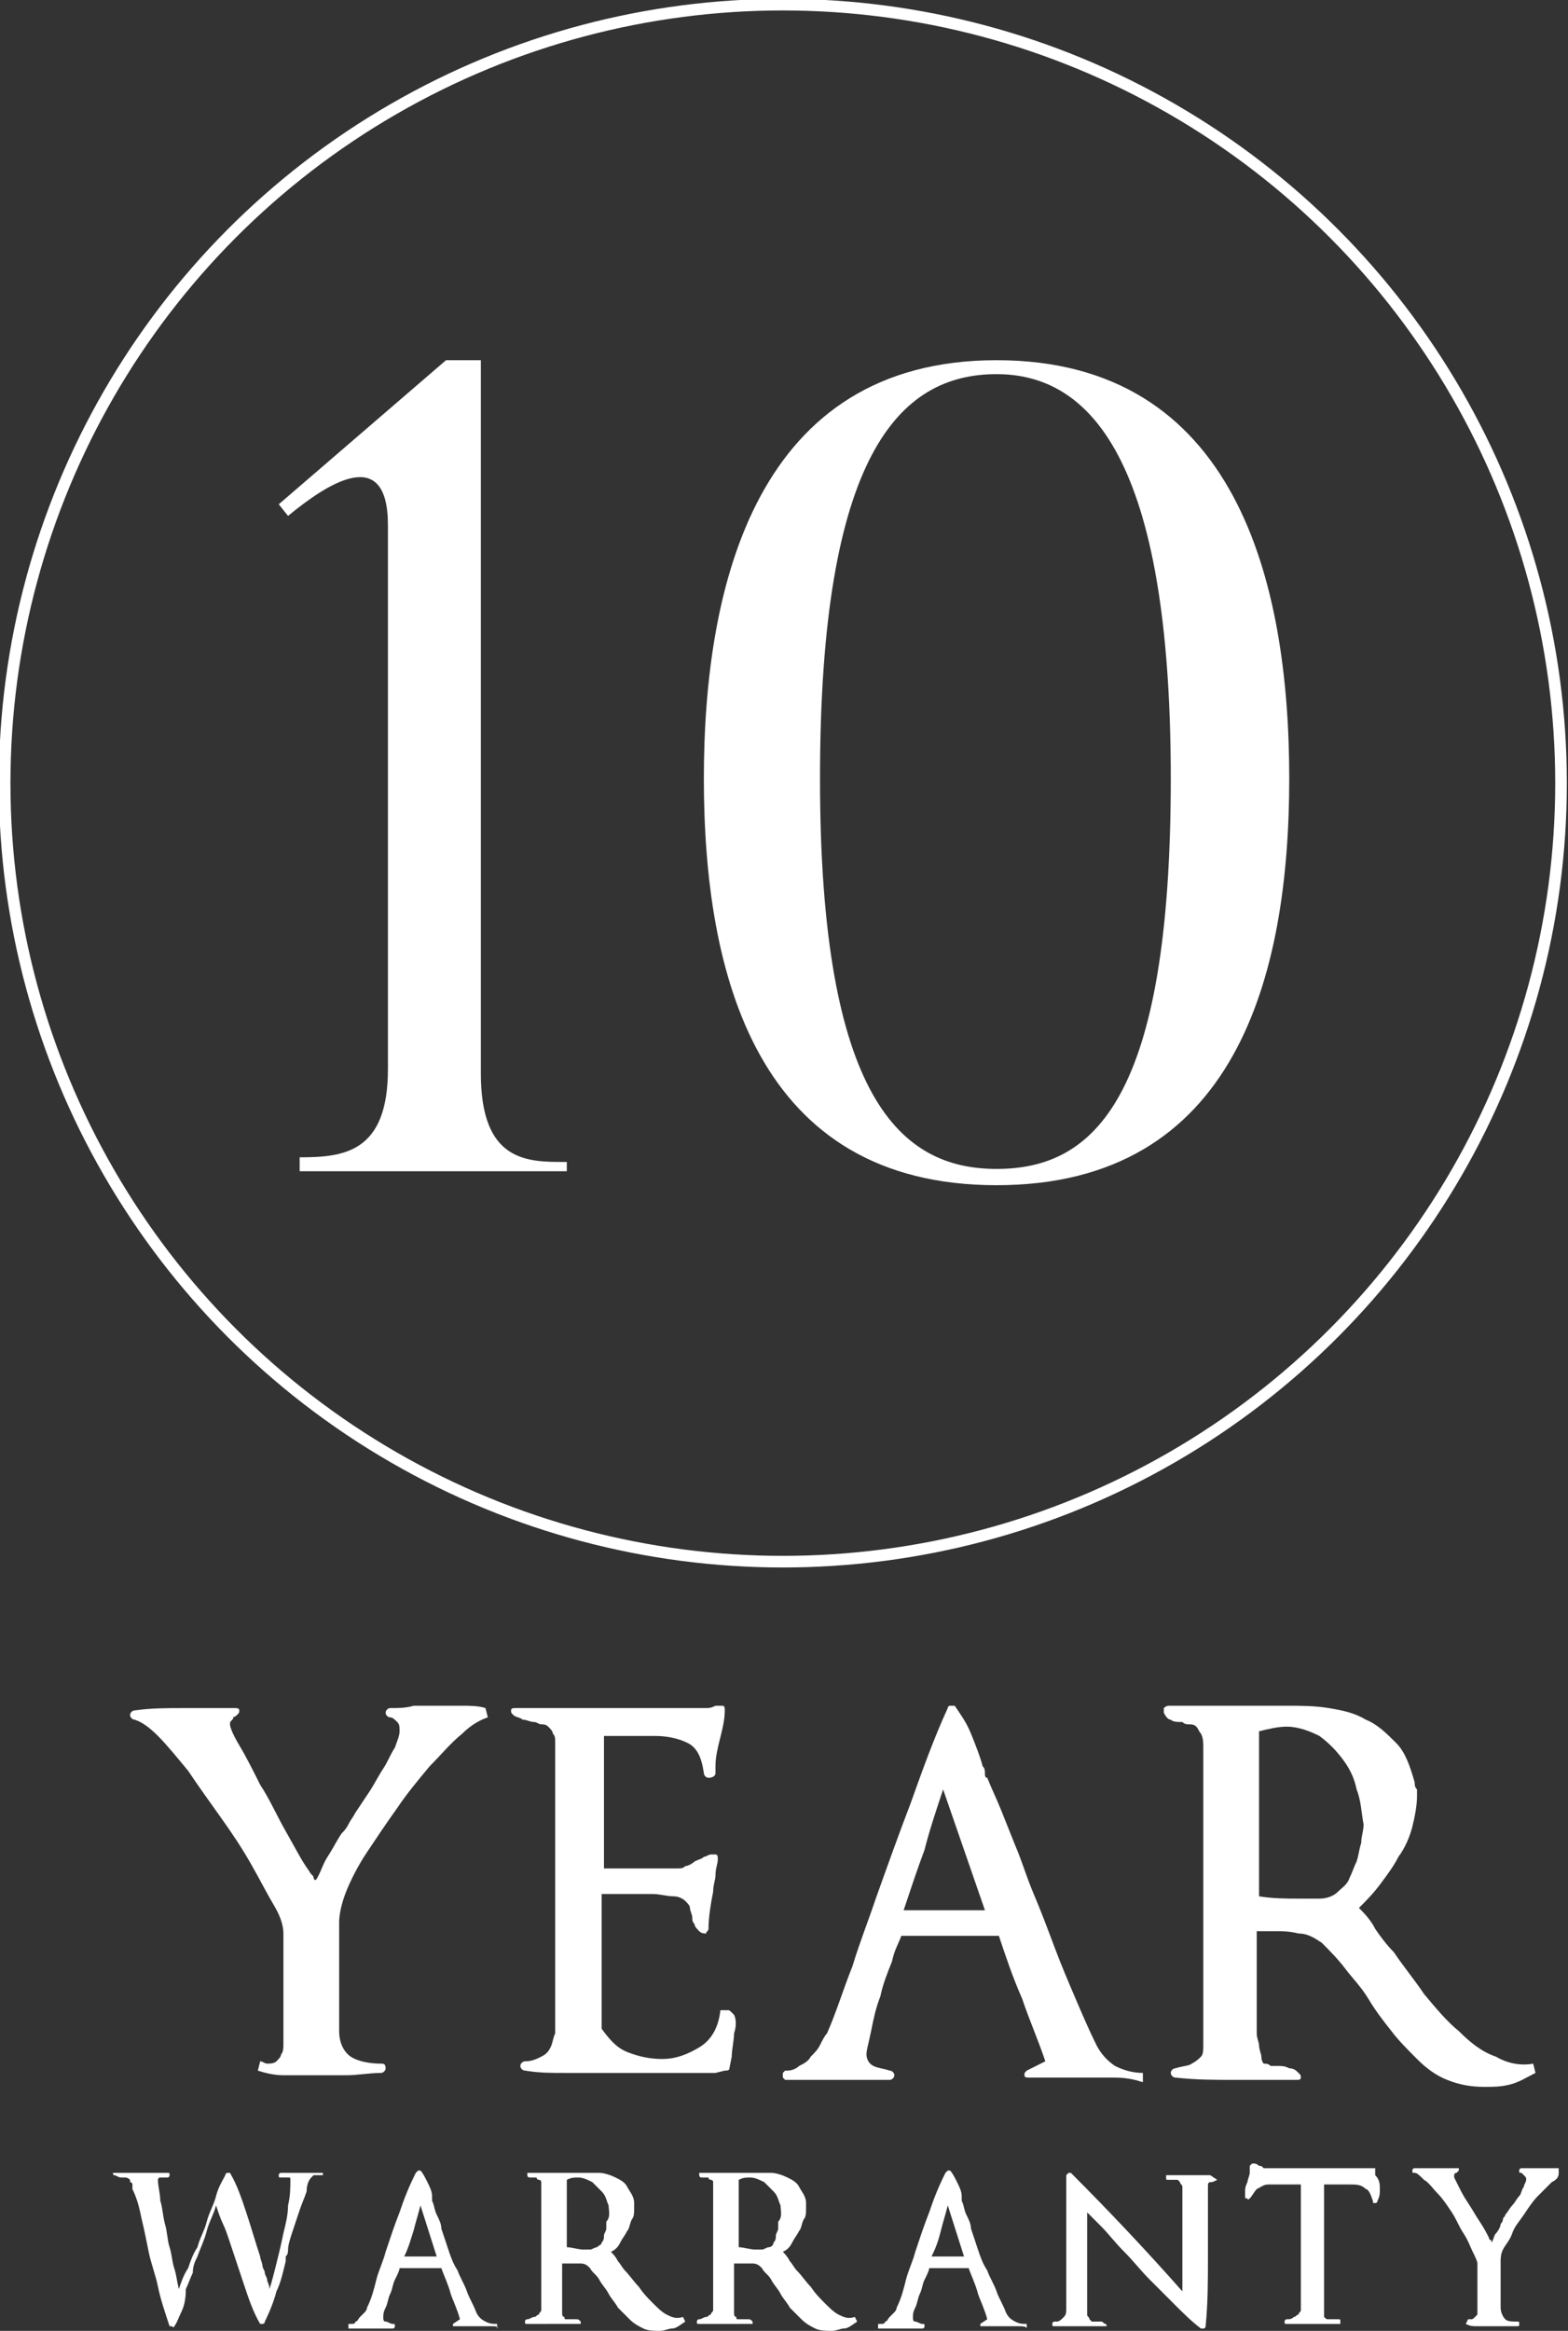 <svg version="1.2" baseProfile="tiny" xmlns="http://www.w3.org/2000/svg" width="67.5" height="100.3" viewBox="0 0 67.5 100.3"><rect x="0" y="0" width="67.5" height="100.3" fill="#333333" stroke="none"/><g fill="#FFF"><path d="M19.9 74.6c-.5.4-.9.9-1.4 1.4-.5.6-1 1.2-1.4 1.8-.5.7-.9 1.3-1.3 1.9-.4.6-.7 1.2-.9 1.7-.2.5-.3 1-.3 1.3v4.7c0 .5.2.9.5 1.1.3.2.8.3 1.3.3.1 0 .2 0 .2.2 0 .1-.1.2-.2.2-.5 0-1 .1-1.5.1h-2.7c-.4 0-.8-.1-1.1-.2l.1-.4c.1 0 .2.1.3.1.1 0 .3 0 .4-.1.1-.1.2-.2.2-.3.1-.1.1-.3.1-.4V83.2c0-.3-.1-.7-.4-1.2-.3-.5-.6-1.1-1-1.8s-.8-1.3-1.3-2-1-1.4-1.4-2c-.5-.6-.9-1.1-1.3-1.5-.4-.4-.7-.6-1-.7-.1 0-.2-.1-.2-.2s.1-.2.2-.2c.7-.1 1.4-.1 2.1-.1h2.2c.1 0 .2 0 .2.1s0 .1-.1.2c0 0-.1.1-.2.1.1 0 0 .1 0 .1-.1.1-.1.1-.1.2s.1.4.4.9c.3.5.6 1.1.9 1.7.4.6.7 1.3 1.1 2 .4.7.7 1.3 1 1.7.1.2.2.2.2.3 0 0 0 .1.1.1.2-.3.3-.7.5-1 .2-.3.4-.7.6-1 .1-.1.2-.2.3-.4.1-.2.2-.3.3-.5l.6-.9c.2-.3.4-.7.6-1 .2-.3.3-.6.5-.9.1-.3.2-.5.2-.7 0-.2 0-.3-.1-.4-.1-.1-.2-.2-.3-.2-.1 0-.2-.1-.2-.2s.1-.2.2-.2c.3 0 .7 0 1-.1h2.1c.3 0 .7 0 1 .1l.1.4c-.3.1-.7.3-1.1.7zM31.6 87.5c0 .3-.1.7-.1 1l-.1.5c0 .1-.1.1-.2.1l-.4.1h-6.5c-.6 0-1.1 0-1.7-.1-.1 0-.2-.1-.2-.2s.1-.2.2-.2c.3 0 .5-.1.7-.2.2-.1.3-.2.4-.4.1-.2.1-.4.2-.6V75c0-.2 0-.3-.1-.4 0-.1-.1-.2-.2-.3-.1-.1-.2-.1-.3-.1-.1 0-.2-.1-.3-.1-.2 0-.3-.1-.5-.1-.1-.1-.3-.1-.4-.2-.1-.1-.1-.1-.1-.2s.1-.1.2-.1h8.2c.1 0 .2 0 .4-.1h.3c.1 0 .1.1.1.2 0 .4-.1.8-.2 1.2-.1.4-.2.8-.2 1.2V76.3c0 .1-.1.2-.3.2-.1 0-.2-.1-.2-.2-.1-.7-.3-1.1-.7-1.3-.4-.2-.9-.3-1.4-.3h-2-.2v5.7h3.2c.1 0 .2 0 .3-.1.1 0 .3-.1.4-.2.2-.1.3-.1.4-.2.1 0 .2-.1.3-.1h.2c.1 0 .1.1.1.2 0 .2-.1.4-.1.7 0 .2-.1.4-.1.7-.1.5-.2 1.1-.2 1.6 0 .1-.1.1-.1.2-.1 0-.2 0-.3-.1-.1-.1-.2-.2-.2-.3-.1-.1-.1-.2-.1-.3 0-.1-.1-.3-.1-.4 0-.1-.1-.2-.2-.3-.1-.1-.3-.2-.5-.2-.3 0-.6-.1-.9-.1h-2.2v5.8c.3.4.6.8 1.1 1 .5.2 1 .3 1.5.3.6 0 1.1-.2 1.6-.5s.8-.8.9-1.5c0-.1 0-.1.1-.1h.2c.1 0 .1 0 .2.1l.1.1c.1.2.1.5 0 .8zM47.8 89.4H44.3c-.1 0-.2 0-.2-.1s0-.1.1-.2l.8-.4c-.3-.9-.7-1.8-1-2.7-.4-.9-.7-1.8-1-2.7h-4.2c-.1.3-.3.6-.4 1.1-.2.5-.4 1-.5 1.5-.2.5-.3 1-.4 1.5-.1.5-.2.8-.2 1 0 .2.1.4.3.5.2.1.4.1.7.2.1 0 .2.1.2.2s-.1.2-.2.2h-4.5l-.1-.1v-.2l.1-.1h.1c.2 0 .4-.1.5-.2.2-.1.4-.2.5-.4.2-.2.3-.3.4-.5.1-.2.2-.4.3-.5.4-.9.7-1.9 1.1-2.9.3-1 .7-2 1-2.9.5-1.4 1-2.8 1.5-4.1.5-1.4 1-2.8 1.6-4.1 0-.1.1-.1.1-.1h.2c.2.3.5.7.7 1.2.2.5.4 1 .5 1.4.1.1.1.2.1.3 0 .1 0 .2.1.2.2.5.4.9.6 1.4l.6 1.5c.3.7.5 1.4.8 2.1.3.7.6 1.5.9 2.3.3.8.6 1.5.9 2.2.3.7.6 1.4.9 2 .2.4.5.7.8.9.4.2.8.3 1.2.3v.4c-.6-.2-1-.2-1.4-.2zM40.6 77c-.3.9-.6 1.8-.8 2.6-.3.8-.6 1.7-.9 2.6h3.5L40.6 77zM65 89.7c-.4.1-.7.1-1.1.1-.6 0-1.1-.1-1.6-.3-.5-.2-.9-.5-1.3-.9s-.8-.8-1.1-1.2c-.4-.5-.7-.9-1-1.4-.3-.5-.7-.9-1-1.3-.3-.4-.7-.8-1-1.1-.3-.2-.6-.4-1-.4-.4-.1-.7-.1-1-.1h-.8v4.4c0 .2.1.4.1.5 0 .2.1.4.1.5 0 .2.1.3.1.3.1 0 .2 0 .3.1h.3c.2 0 .3 0 .5.1.2 0 .3.1.4.2.1.1.1.1.1.2s-.1.1-.2.1h-2.6c-.9 0-1.7 0-2.6-.1-.1 0-.2-.1-.2-.2s.1-.2.2-.2c.3-.1.6-.1.7-.2.2-.1.3-.2.4-.3.1-.1.1-.3.1-.5V75.2c0-.2 0-.4-.1-.6-.1-.1-.1-.2-.2-.3-.1-.1-.2-.1-.3-.1-.1 0-.2 0-.3-.1-.2 0-.4 0-.5-.1-.1 0-.2-.1-.3-.3v-.2s.1-.1.2-.1h5.1c.6 0 1.2 0 1.8.1.6.1 1.1.2 1.6.5.5.2.9.6 1.3 1s.6 1 .8 1.7c0 .1 0 .2.1.3v.3c0 .4-.1.9-.2 1.3s-.3.9-.6 1.3c-.2.4-.5.8-.8 1.2s-.6.7-.9 1c.2.2.5.5.7.9.2.3.5.7.8 1 .4.6.9 1.2 1.3 1.8.5.6 1 1.2 1.5 1.6.5.5 1 .9 1.6 1.1.5.3 1.1.4 1.6.3l.1.4c-.4.2-.7.4-1.1.5zM58.4 77c-.1-.5-.3-.9-.6-1.3s-.6-.7-1-1c-.4-.2-.9-.4-1.4-.4-.4 0-.8.1-1.2.2v7.1c.6.1 1.2.1 1.8.1h.8c.3 0 .6-.1.8-.3.2-.2.4-.3.5-.6.1-.2.2-.5.3-.7.1-.3.1-.5.2-.8 0-.3.1-.5.1-.8-.1-.5-.1-1-.3-1.5z"/></g><g fill="#FFF"><path d="M13.9 93.6h-.1H13.5l-.1.1c-.1.1-.2.3-.2.6-.1.3-.2.5-.3.8l-.3.9c-.1.3-.2.6-.2.8 0 .1 0 .2-.1.3v.2c-.1.4-.2.9-.4 1.3-.1.4-.3.9-.5 1.3 0 0 0 .1-.1.1h-.1c-.3-.5-.5-1.1-.7-1.7l-.6-1.8c-.1-.3-.2-.6-.3-.8-.1-.2-.2-.5-.3-.8-.1.4-.3.7-.4 1.1-.1.4-.3.8-.4 1.1-.1.2-.2.4-.2.7-.1.2-.2.5-.3.7 0 .5-.1.8-.2 1-.1.2-.2.5-.3.6 0 0 0 .1-.1 0h-.1c-.2-.6-.4-1.2-.5-1.7-.1-.5-.3-1-.4-1.5-.1-.5-.2-1-.3-1.4-.1-.5-.2-.9-.4-1.3v-.1-.1s0-.1-.1-.1v-.1s-.1-.1-.2-.1h-.2c-.1 0-.2-.1-.3-.1 0 0-.1-.1 0-.1H7.2c.1 0 .1 0 .1.1 0 0 0 .1-.1.1h-.1H7h-.1s-.1 0-.1.1c0 .3.1.6.1.9.1.3.1.6.2 1 .1.3.1.7.2 1s.1.6.2.9.1.5.2.9c.1-.3.2-.6.4-.9.1-.3.2-.6.4-.9.1-.4.3-.7.4-1.1.1-.4.3-.7.4-1.1.1-.4.3-.7.4-.9 0 0 0-.1.1-.1h.1c.3.5.5 1.1.7 1.7.2.6.4 1.3.6 1.9 0 .1.1.3.1.4 0 .1.1.2.1.3 0 .1.1.2.1.3 0 .1.1.2.1.4.1-.3.2-.7.3-1.1.1-.4.2-.8.3-1.3.1-.4.2-.8.2-1.2.1-.4.1-.8.1-1.1 0-.1 0-.1-.1-.1h-.2-.1c-.1 0-.1 0-.1-.1 0 0 0-.1.1-.1H13.9v.1zM21.1 100.1h-1.5-.1v-.1l.3-.2c-.1-.4-.3-.8-.4-1.1-.1-.4-.3-.8-.4-1.1h-1.8c0 .1-.1.3-.2.5s-.1.4-.2.6c-.1.2-.1.4-.2.6-.1.2-.1.3-.1.4 0 .1 0 .2.1.2s.2.1.3.1c.1 0 .1 0 .1.1 0 0 0 .1-.1.1H15v-.1-.1h.1c.1 0 .2 0 .2-.1.1 0 .1-.1.2-.2l.2-.2c.1-.1.1-.2.1-.2.2-.4.3-.8.4-1.2.1-.4.3-.8.4-1.2.2-.6.4-1.2.6-1.7.2-.6.4-1.1.7-1.7l.1-.1h.1c.1.1.2.3.3.5.1.2.2.4.2.6v.2c.1.2.1.4.2.6.1.2.2.4.2.6l.3.9c.1.3.2.6.4.9.1.3.3.6.4.9.1.3.3.6.4.9.1.2.2.3.4.4.2.1.3.1.5.1v.2c.1-.1-.1-.1-.3-.1zm-3-5.2c-.1.4-.2.7-.3 1.1-.1.3-.2.7-.4 1.1h1.4l-.7-2.2zM28.9 100.2c-.1 0-.3.1-.5.1s-.5 0-.7-.1c-.2-.1-.4-.2-.6-.4l-.5-.5c-.1-.2-.3-.4-.4-.6-.1-.2-.3-.4-.4-.6-.1-.2-.3-.3-.4-.5-.1-.1-.2-.2-.4-.2h-.4-.4v2.1c0 .1 0 .2.1.2 0 .1 0 .1.1.1h.4c.1 0 .1 0 .2.1v.1H22.7c-.1 0-.1 0-.1-.1 0 0 0-.1.1-.1s.2-.1.3-.1c.1 0 .1-.1.2-.1 0-.1.1-.1.1-.2V94.1v-.2c0-.1-.1-.1-.1-.1s-.1 0-.1-.1H22.8c-.1 0-.1-.1-.1-.1v-.1H25.8c.2 0 .5.1.7.2.2.1.4.2.5.4.1.2.3.4.3.7v.2c0 .2 0 .4-.1.5-.1.2-.1.4-.2.5-.1.2-.2.3-.3.5-.1.2-.2.3-.4.4.1.1.2.2.3.4.1.1.2.3.3.4.2.2.4.5.6.7.2.3.4.5.6.7.2.2.4.4.6.5.2.1.4.2.7.1l.1.2c-.3.2-.4.3-.6.3zm-2.7-5.3c-.1-.2-.1-.4-.3-.6l-.4-.4c-.2-.1-.4-.2-.6-.2-.2 0-.3 0-.5.1v2.9c.2 0 .5.1.7.1h.3c.1 0 .2-.1.3-.1.1-.1.2-.1.2-.2.1-.1.1-.2.1-.3 0-.1.1-.2.1-.3v-.3c.2-.2.1-.5.1-.7zM36.3 100.2c-.1 0-.3.1-.5.1s-.5 0-.7-.1c-.2-.1-.4-.2-.6-.4l-.5-.5c-.1-.2-.3-.4-.4-.6-.1-.2-.3-.4-.4-.6-.1-.2-.3-.3-.4-.5-.1-.1-.2-.2-.4-.2H32h-.4v2.1c0 .1 0 .2.1.2 0 .1 0 .1.1.1h.4c.1 0 .1 0 .2.1v.1H30.1c-.1 0-.1 0-.1-.1 0 0 0-.1.1-.1s.2-.1.3-.1c.1 0 .1-.1.2-.1 0-.1.1-.1.1-.2V94.1v-.2c0-.1-.1-.1-.1-.1s-.1 0-.1-.1H30.2c-.1 0-.1-.1-.1-.1v-.1H33.2c.2 0 .5.1.7.2.2.1.4.2.5.4.1.2.3.4.3.7v.2c0 .2 0 .4-.1.5-.1.2-.1.4-.2.5-.1.2-.2.3-.3.5-.1.2-.2.3-.4.4.1.1.2.2.3.4.1.1.2.3.3.4.2.2.4.5.6.7.2.3.4.5.6.7.2.2.4.4.6.5.2.1.4.2.7.1l.1.2c-.3.2-.4.3-.6.3zm-2.7-5.3c-.1-.2-.1-.4-.3-.6l-.4-.4c-.2-.1-.4-.2-.6-.2-.2 0-.3 0-.5.1v2.9c.2 0 .5.1.7.1h.3c.1 0 .2-.1.3-.1s.2-.1.2-.2c.1-.1.1-.2.1-.3 0-.1.1-.2.1-.3v-.3c.2-.2.1-.5.1-.7zM43.8 100.1h-1.5-.1v-.1l.3-.2c-.1-.4-.3-.8-.4-1.1-.1-.4-.3-.8-.4-1.1H40c0 .1-.1.3-.2.5s-.1.4-.2.6c-.1.2-.1.4-.2.6-.1.2-.1.3-.1.4 0 .1 0 .2.1.2s.2.1.3.1c.1 0 .1 0 .1.1 0 0 0 .1-.1.1h-1.9v-.1-.1h.1c.1 0 .2 0 .2-.1.1 0 .1-.1.2-.2l.2-.2c.1-.1.1-.2.1-.2.2-.4.3-.8.4-1.2.1-.4.3-.8.4-1.2.2-.6.4-1.2.6-1.7.2-.6.4-1.1.7-1.7l.1-.1h.1c.1.1.2.3.3.5.1.2.2.4.2.6v.2c.1.2.1.4.2.6.1.2.2.4.2.6l.3.9c.1.3.2.6.4.9.1.3.3.6.4.9.1.3.3.6.4.9.1.2.2.3.4.4.2.1.3.1.5.1v.2c0-.1-.2-.1-.4-.1zm-3-5.2c-.1.4-.2.7-.3 1.1s-.2.7-.4 1.1h1.4l-.7-2.2zM52.4 93.8s-.1 0 0 0c-.2.1-.2.1-.3.1-.1 0-.1.1-.1.2v3c0 1 0 2-.1 3 0 0 0 .1-.1.1h-.1c-.4-.3-.8-.7-1.1-1l-1.1-1.1c-.4-.4-.7-.8-1.1-1.2-.4-.4-.7-.8-1-1.1l-.3-.3-.3-.3V99.6c0 .1.1.1.1.2l.1.1h.4c.1 0 .1.1.2.1 0 0 .1.1 0 .1h-2.2c-.1 0-.1 0-.1-.1 0 0 0-.1.1-.1h.1c.1 0 .2-.1.3-.2.1-.1.1-.2.1-.4v-5.6-.1l.1-.1h.1c1.7 1.7 3.3 3.4 4.8 5.1v-.1-.1-2-2-.3c0-.1-.1-.1-.1-.2l-.1-.1h-.4c-.1 0-.1 0-.1-.1v-.1h1.9l.3.2c0-.1 0-.1 0 0zM59.4 94.2c0 .2 0 .3-.1.5 0 0 0 .1-.1.1s-.1 0-.1-.1c-.1-.3-.2-.5-.3-.5-.2-.2-.4-.2-.7-.2h-.8-.2-.1V99.7c.1.1.1.1.2.1h.4c.1 0 .1 0 .1.1v.1H55.4c-.1 0-.1 0-.1-.1 0 0 0-.1.1-.1s.2 0 .3-.1c.1 0 .1-.1.2-.1 0-.1.1-.1.1-.2V94h-1.4c-.2 0-.3.1-.5.2-.1.1-.2.3-.3.4 0 0-.1.1-.1 0-.1 0-.1 0-.1-.1v-.1-.1c0-.1 0-.2.1-.4 0-.1.1-.3.1-.4v-.2-.1l.1-.1h.1s.1 0 .2.1c.1 0 .1 0 .2.1H59.2V93.6c.2.2.2.4.2.6zM66.8 93.9l-.6.6c-.2.2-.4.5-.6.8-.2.3-.4.5-.5.8s-.3.5-.4.7c-.1.2-.1.4-.1.5v2c0 .2.1.4.2.5.1.1.3.1.5.1.1 0 .1 0 .1.1s0 .1-.1.1h-1.7c-.2 0-.3 0-.5-.1l.1-.2h.1c.1 0 .1 0 .2-.1l.1-.1v-.2-2c0-.1-.1-.3-.2-.5s-.2-.5-.4-.8c-.2-.3-.3-.6-.5-.9-.2-.3-.4-.6-.6-.8-.2-.2-.4-.5-.6-.6-.2-.2-.3-.3-.4-.3-.1 0-.1 0-.1-.1 0 0 0-.1.1-.1H62.8v.1l-.1.1s-.1 0-.1.1v.1l.2.4c.1.2.2.4.4.7.2.3.3.5.5.8s.3.5.4.7c0 .1.1.1.1.1v.1c.1-.1.1-.3.2-.4.1-.1.2-.3.2-.4 0 0 .1-.1.1-.2s.1-.1.1-.2c.1-.1.2-.3.3-.4.1-.1.2-.3.3-.4.1-.1.1-.3.2-.4 0-.1.1-.2.1-.3 0-.1 0-.1-.1-.2l-.1-.1c-.1 0-.1 0-.1-.1 0 0 0-.1.1-.1h1.6v.2c0 .2-.1.3-.3.4z"/></g><path fill="#FFF" d="M55.5 33.5c0-8.5-2.3-18-12.6-18s-12.6 9.6-12.6 18C30.3 42 32.6 51 42.9 51s12.6-9 12.6-17.5m-5.1 0c0 13.8-3.3 16.8-7.5 16.8-4.1 0-7.6-3-7.6-16.8 0-13.9 3.4-17.4 7.6-17.4 4 0 7.5 3.6 7.5 17.4M24.3 50c-1.6 0-3.6 0-3.6-3.8V15.5h-1.5L12 21.7l.4.5c1.7-1.4 4.3-3.1 4.3.4V46c0 3.6-1.9 3.8-3.8 3.8v.6h11.5V50"/><ellipse fill="none" stroke="#FFF" stroke-width=".5" cx="33.7" cy="33.7" rx="33.5" ry="33.5"/></svg>